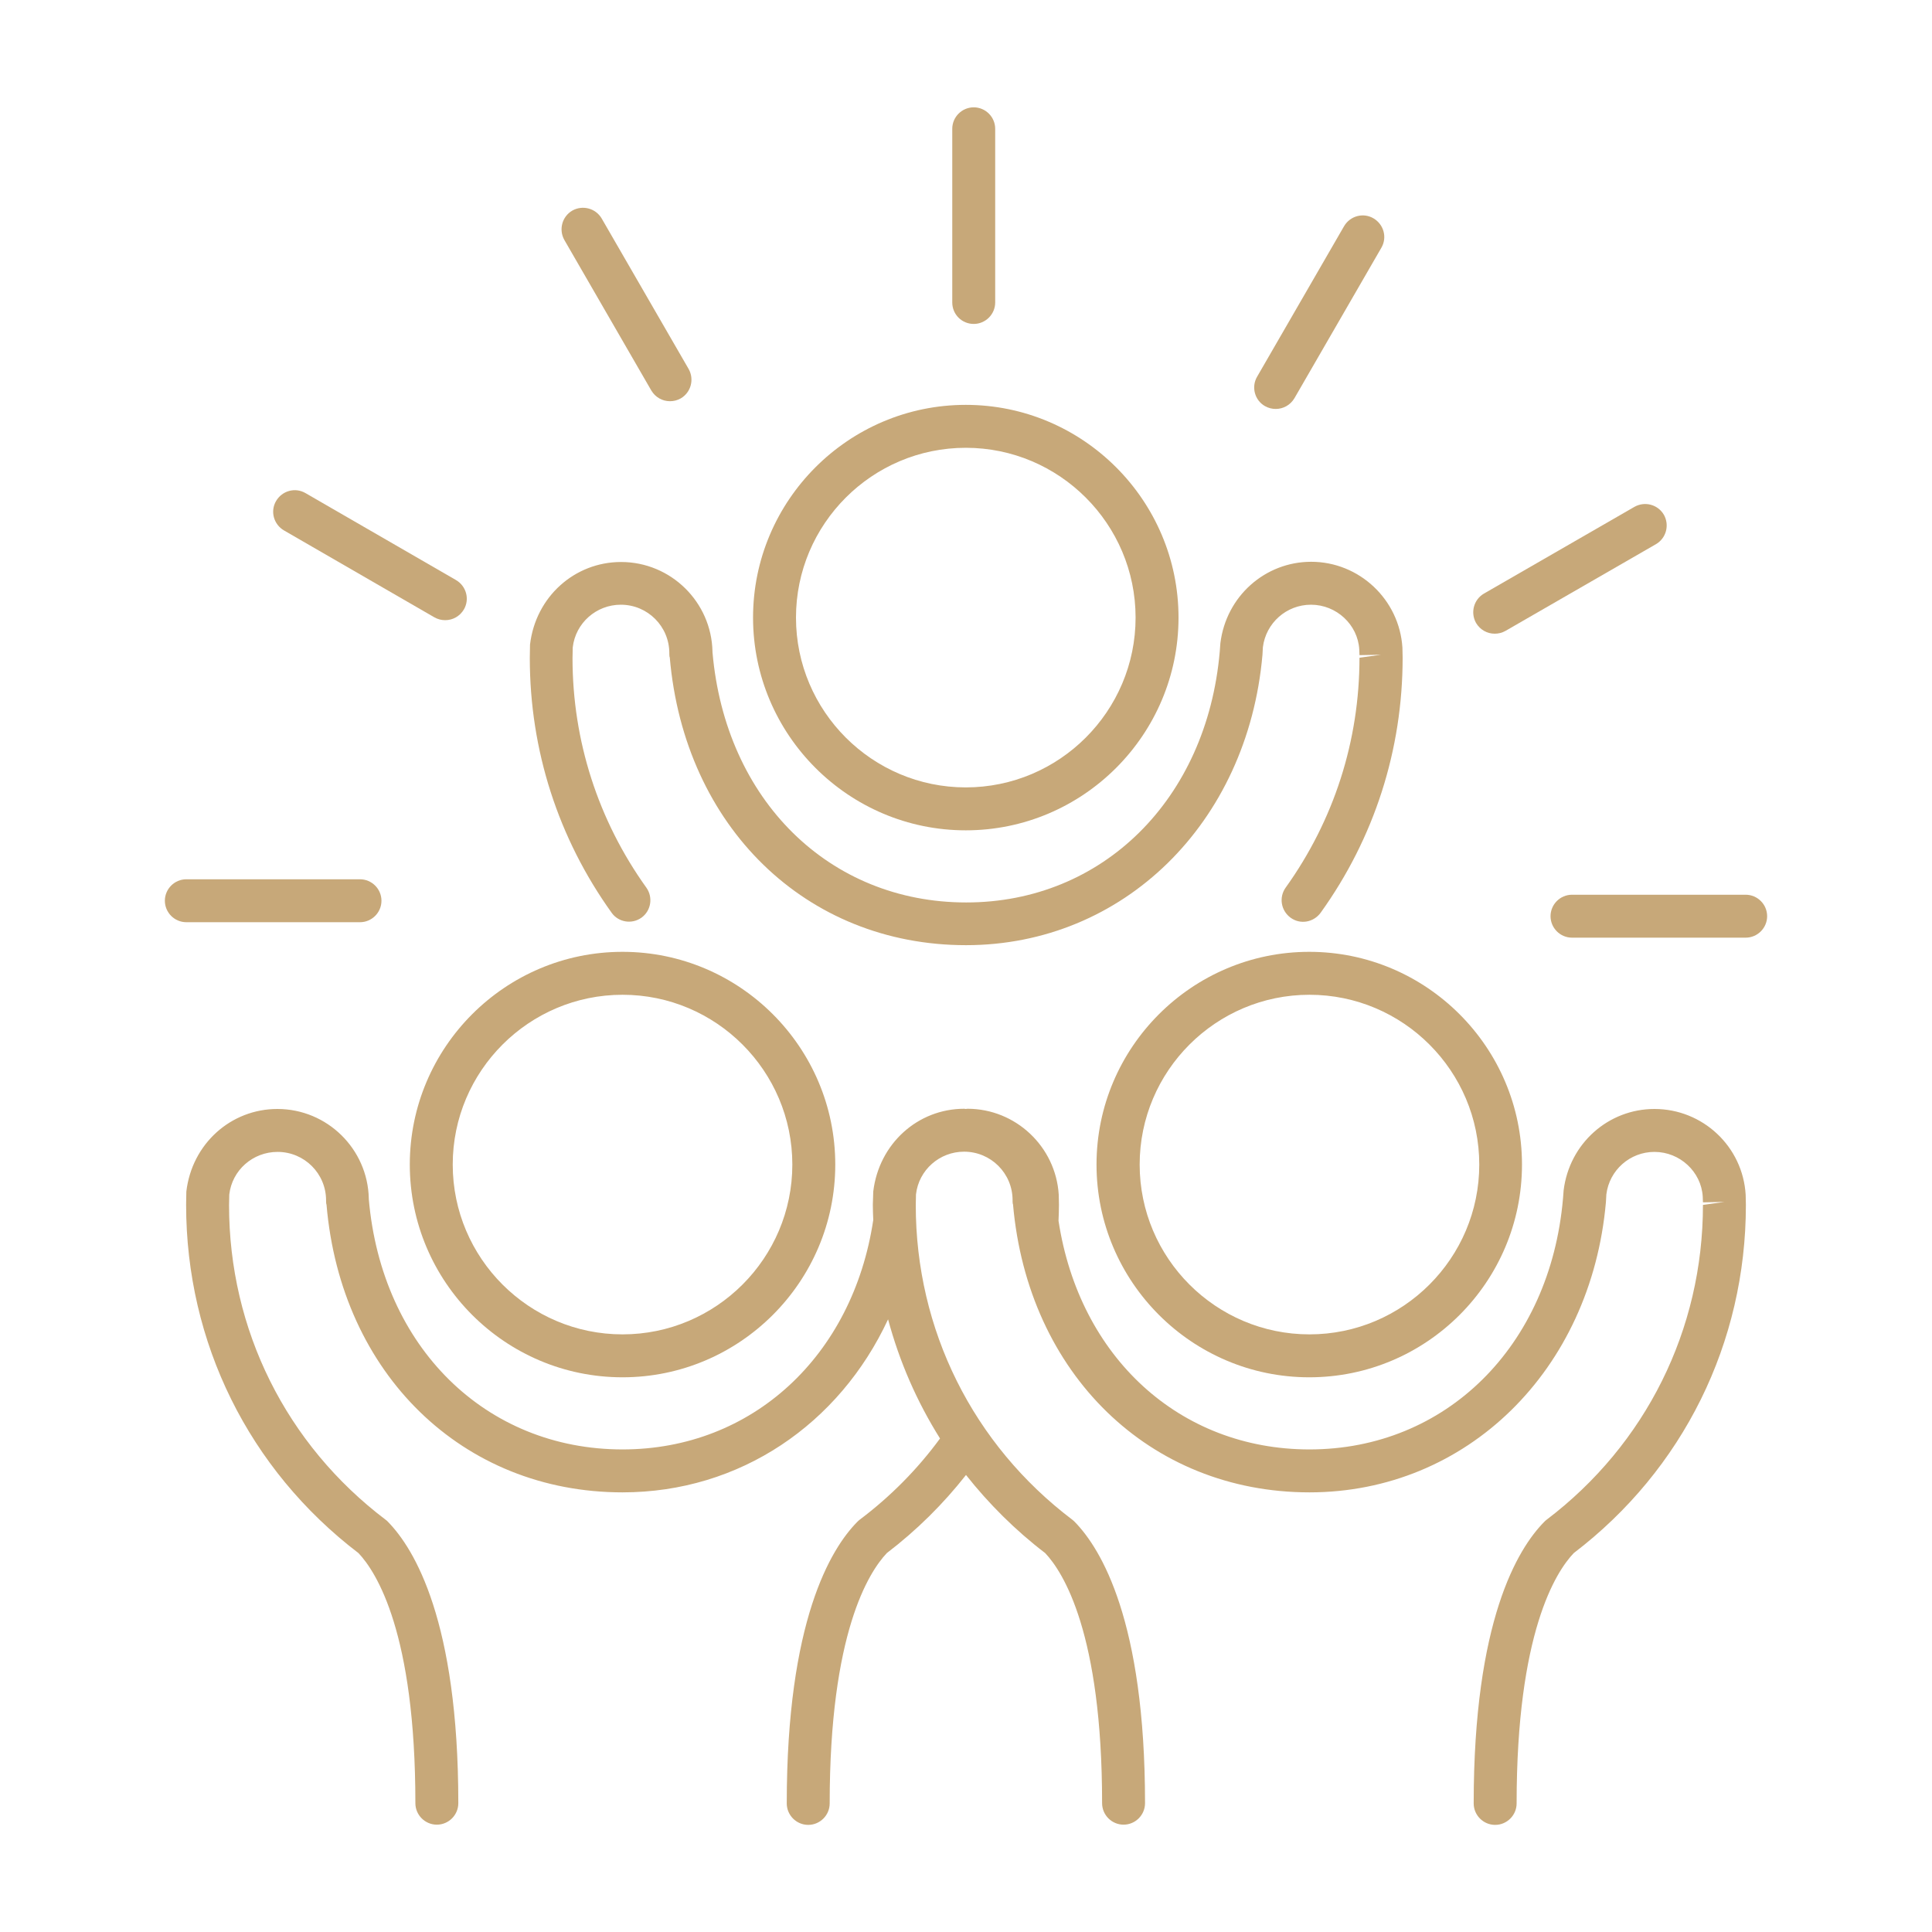 <?xml version="1.0" encoding="utf-8"?>
<!-- Generator: Adobe Illustrator 16.0.0, SVG Export Plug-In . SVG Version: 6.00 Build 0)  -->
<!DOCTYPE svg PUBLIC "-//W3C//DTD SVG 1.1//EN" "http://www.w3.org/Graphics/SVG/1.1/DTD/svg11.dtd">
<svg version="1.1" id="Layer_18" xmlns="http://www.w3.org/2000/svg" xmlns:xlink="http://www.w3.org/1999/xlink" x="0px" y="0px"
	 width="90px" height="90px" viewBox="0 0 90 90" style="enable-background:new 0 0 90 90;" xml:space="preserve">
<style type="text/css">
<![CDATA[
	.st0{fill-rule:evenodd;clip-rule:evenodd;fill:none;stroke:#C7A879;stroke-width:2;stroke-linecap:round;stroke-miterlimit:10;}
	.st1{fill:#C7A879;stroke:#C7A879;stroke-width:2;stroke-linecap:round;stroke-miterlimit:10;}
	.st2{fill:none;stroke:#C7A879;stroke-width:2;stroke-linecap:round;stroke-linejoin:round;stroke-dasharray:0,5.976,0,5.976;}
	
		.st3{fill-rule:evenodd;clip-rule:evenodd;fill:#FFFFFF;stroke:#C7A879;stroke-width:2;stroke-linecap:round;stroke-linejoin:round;stroke-miterlimit:10;}
	
		.st4{fill:none;stroke:#C7A879;stroke-width:2;stroke-linecap:round;stroke-linejoin:round;stroke-miterlimit:10;stroke-dasharray:0,5.243,0,5.243;}
	.st5{fill:#FFFFFF;stroke:#C7A879;stroke-width:2;stroke-miterlimit:10;}
	.st6{fill:none;stroke:#C7A879;stroke-width:2;stroke-linecap:round;stroke-linejoin:round;stroke-dasharray:0,7.883,0,7.883;}
	.st7{fill:none;stroke:#C7A879;stroke-width:2;stroke-linecap:round;stroke-linejoin:round;stroke-dasharray:0,7.056,0,7.056;}
	.st8{fill-rule:evenodd;clip-rule:evenodd;fill:none;stroke:#00AEEF;stroke-miterlimit:10;}
	.st9{fill:#1E2223;stroke:#C7A879;stroke-width:2;stroke-linejoin:round;stroke-miterlimit:10;}
	.st10{fill:none;stroke:#C7A879;stroke-width:2;stroke-linecap:round;stroke-linejoin:round;stroke-dasharray:0,6.503,0,6.503;}
	.st11{fill:#1E2223;}
	.st12{fill:#1E2223;stroke:#C7A879;stroke-width:2;stroke-miterlimit:10;}
	.st13{fill:none;stroke:#C7A879;stroke-width:2;stroke-linecap:round;stroke-linejoin:round;stroke-dasharray:0,5.72,0,5.72;}
	.st14{fill:none;stroke:#C7A879;stroke-width:1.832;stroke-linecap:round;stroke-linejoin:round;stroke-miterlimit:10;}
	.st15{fill:none;stroke:#C7A879;stroke-width:4;stroke-miterlimit:10;}
	
		.st16{fill:none;stroke:#C7A879;stroke-width:2;stroke-linecap:round;stroke-linejoin:round;stroke-miterlimit:10;stroke-dasharray:1,3,1,3;}
	.st17{fill:none;stroke:#C7A879;stroke-width:2;stroke-linecap:round;stroke-linejoin:round;}
	.st18{fill:none;stroke:#C7A879;stroke-width:2;stroke-linecap:round;stroke-linejoin:round;stroke-dasharray:0,6.276,0,6.276;}
	.st19{fill:#C7A879;stroke:#1E2223;stroke-width:0.5;stroke-miterlimit:10;}
	
		.st20{fill:none;stroke:#C7A879;stroke-width:2;stroke-linecap:round;stroke-linejoin:round;stroke-miterlimit:10;stroke-dasharray:1,6,1,6;}
	.st21{fill:none;stroke:#ED1C24;stroke-width:2;stroke-miterlimit:10;}
	.st22{fill:none;stroke:#C7A879;stroke-width:2.359;stroke-linecap:round;stroke-linejoin:round;stroke-miterlimit:10;}
	.st23{fill:none;stroke:#C7A879;stroke-width:2;stroke-linecap:round;stroke-linejoin:round;stroke-dasharray:0,7.056;}
	.st24{fill-rule:evenodd;clip-rule:evenodd;fill:none;stroke:#ED1C24;stroke-width:2;stroke-miterlimit:10;}
	
		.st25{fill:none;stroke:#C7A879;stroke-width:2;stroke-linecap:round;stroke-linejoin:round;stroke-miterlimit:10;stroke-dasharray:0,6,0,6;}
	.st26{fill:none;stroke:#C7A879;stroke-width:2;stroke-linecap:round;stroke-miterlimit:10;}
	.st27{fill:#C7A879;}
	
		.st28{fill-rule:evenodd;clip-rule:evenodd;fill:none;stroke:#ED1C24;stroke-width:2;stroke-linecap:round;stroke-linejoin:round;stroke-miterlimit:10;}
	.st29{fill:#C8A979;}
	.st30{fill-rule:evenodd;clip-rule:evenodd;}
	
		.st31{fill-rule:evenodd;clip-rule:evenodd;fill:#1E2223;stroke:#C7A879;stroke-width:2;stroke-linecap:round;stroke-linejoin:round;stroke-miterlimit:10;}
	.st32{fill:#FFFFFF;}
	.st33{fill:none;}
	
		.st34{fill-rule:evenodd;clip-rule:evenodd;fill:none;stroke:#C7A879;stroke-width:2;stroke-linecap:round;stroke-linejoin:round;stroke-miterlimit:10;}
	.st35{fill:none;stroke:#C7A879;stroke-width:2;stroke-linejoin:round;stroke-miterlimit:10;}
	.st36{fill:none;stroke:#C7A879;stroke-width:2;stroke-linecap:round;stroke-linejoin:round;stroke-dasharray:0,5.976;}
	.st37{fill:none;stroke:#C7A879;stroke-width:2;stroke-linecap:round;stroke-linejoin:round;stroke-dasharray:0,7.883,0,7.883;}
	
		.st38{fill:none;stroke:#C7A879;stroke-width:2;stroke-linecap:round;stroke-linejoin:round;stroke-miterlimit:10;stroke-dasharray:0.825,4.949,0.825,4.949;}
	.st39{fill:none;stroke:#C7A879;stroke-width:2;stroke-linecap:round;stroke-linejoin:round;stroke-miterlimit:10;}
	.st40{fill:#FFFFFF;stroke:#C7A879;stroke-width:2;stroke-linecap:round;stroke-linejoin:round;stroke-miterlimit:10;}
	.st41{fill:none;stroke:#000000;stroke-width:2;stroke-miterlimit:10;}
	.st42{fill:none;stroke:#C7A879;stroke-width:2;stroke-miterlimit:10;}
	.st43{fill:#FFFFFF;stroke:#C7A879;stroke-width:2;stroke-linejoin:round;stroke-miterlimit:10;}
	.st44{fill-rule:evenodd;clip-rule:evenodd;fill:#FFFFFF;}
	.st45{fill:none;stroke:#F9ED32;stroke-miterlimit:10;}
	.st46{fill-rule:evenodd;clip-rule:evenodd;fill:none;stroke:#000000;stroke-width:2;stroke-miterlimit:10;}
	.st47{fill-rule:evenodd;clip-rule:evenodd;fill:none;stroke:#C7A879;stroke-width:2;stroke-miterlimit:10;}
	.st48{fill-rule:evenodd;clip-rule:evenodd;fill:#FFFFFF;stroke:#C7A879;stroke-width:2;stroke-miterlimit:10;}
	.st49{fill-rule:evenodd;clip-rule:evenodd;fill:#1E2223;stroke:#C7A879;stroke-width:2;stroke-miterlimit:10;}
	.st50{stroke:#C7A879;stroke-width:2;stroke-miterlimit:10;}
	.st51{fill:none;stroke:#00AEEF;stroke-miterlimit:10;}
	.st52{fill:none;stroke:#C7A879;stroke-miterlimit:10;}
]]>
</style>
<g>
	<path class="st27" d="M29,64.16c5.46,0,9.91-4.45,9.91-9.91s-4.45-9.91-9.91-9.91c-5.47,0-9.91,4.45-9.91,9.91
		S23.53,64.16,29,64.16z M29,46.34c4.36,0,7.91,3.55,7.91,7.91s-3.55,7.91-7.91,7.91c-4.36,0-7.91-3.55-7.91-7.91
		S24.64,46.34,29,46.34z"/>
	<path class="st27" d="M77.07,51.66c-2.14,0-3.96,1.6-4.23,3.79l-0.03,0.39c-0.6,6.88-5.46,11.68-11.81,11.68
		c-6.05,0-10.72-4.3-11.69-10.65c0.01-0.25,0.02-0.5,0.02-0.75l-0.01-0.47c-0.14-2.24-2.01-4-4.25-4c-0.03,0-0.05,0.01-0.08,0.01
		c-0.03,0-0.05-0.01-0.07-0.01c-2.16,0-3.97,1.62-4.24,3.85l-0.02,0.62c0,0.24,0.01,0.47,0.02,0.71
		C39.73,63.17,35.04,67.52,29,67.52c-6.37,0-11.22-4.76-11.82-11.66l0-0.03c-0.05-2.31-1.94-4.17-4.26-4.17
		c-2.16,0-3.98,1.62-4.24,3.85l-0.01,0.61c0,6.42,2.92,12.33,8.03,16.23c0.84,0.89,2.65,3.73,2.65,11.65c0,0.55,0.45,1,1,1
		s1-0.45,1-1c0-8.49-2.05-11.85-3.27-13.1c-0.03-0.04-0.07-0.07-0.11-0.1c-4.64-3.51-7.3-8.86-7.3-14.66l0.01-0.49
		c0.13-1.14,1.1-1.99,2.25-1.99c1.25,0,2.26,1.01,2.26,2.26c0,0.06,0,0.11,0.01,0.17l0.01,0.02C15.88,64,21.55,69.52,29,69.52
		c5.47,0,10.1-3.18,12.37-8.06c0.53,1.97,1.34,3.83,2.42,5.55c-1.04,1.42-2.3,2.7-3.75,3.79c-0.04,0.03-0.07,0.06-0.11,0.1
		c-1.23,1.25-3.28,4.61-3.28,13.11c0,0.55,0.45,1,1,1s1-0.45,1-1c0-7.93,1.82-10.77,2.66-11.66c1.4-1.07,2.63-2.29,3.69-3.64
		c1.06,1.34,2.29,2.57,3.69,3.64c0.84,0.89,2.65,3.74,2.65,11.65c0,0.55,0.45,1,1,1s1-0.45,1-1c0-8.49-2.05-11.85-3.27-13.1
		c-0.04-0.04-0.07-0.07-0.11-0.1c-4.64-3.51-7.3-8.86-7.3-14.66l0.01-0.5c0.13-1.14,1.1-1.99,2.24-1.99c1.25,0,2.26,1.01,2.26,2.26
		c0,0.06,0,0.11,0.01,0.17l0.01,0.02C47.88,64,53.56,69.52,61,69.52c7.32,0,13.12-5.68,13.81-13.52l0.02-0.36
		c0.14-1.13,1.1-1.98,2.24-1.98c1.19,0,2.18,0.93,2.25,2.08l0.01,0.27l1-0.02l-1,0.14c0,5.81-2.66,11.16-7.29,14.67
		c-0.04,0.03-0.07,0.06-0.11,0.1c-1.23,1.25-3.28,4.6-3.28,13.11c0,0.55,0.45,1,1,1s1-0.45,1-1c0-7.93,1.82-10.78,2.66-11.66
		c5.1-3.89,8.02-9.8,8.02-16.22l-0.01-0.47C81.19,53.41,79.32,51.66,77.07,51.66z"/>
	<path class="st27" d="M51.08,54.25c0,5.46,4.45,9.91,9.91,9.91c5.47,0,9.91-4.45,9.91-9.91s-4.45-9.91-9.91-9.91
		C55.53,44.34,51.08,48.79,51.08,54.25z M68.91,54.25c0,4.36-3.55,7.91-7.91,7.91s-7.91-3.55-7.91-7.91s3.55-7.91,7.91-7.91
		S68.91,49.89,68.91,54.25z"/>
	<path class="st27" d="M29.88,42.75c0.45-0.32,0.55-0.95,0.23-1.4c-2.25-3.14-3.44-6.85-3.44-10.69l0.01-0.5
		c0.13-1.14,1.1-1.99,2.24-1.99c1.25,0,2.26,1.01,2.26,2.26c0,0.06,0,0.11,0.01,0.17l0.01,0.02c0.68,7.89,6.35,13.41,13.8,13.41
		c7.32,0,13.12-5.68,13.81-13.52l0.02-0.36c0.14-1.13,1.1-1.98,2.24-1.98c1.19,0,2.18,0.93,2.25,2.08l0.01,0.27l1-0.02l-1,0.14
		c0,3.87-1.19,7.57-3.44,10.71c-0.32,0.45-0.22,1.07,0.23,1.4s1.07,0.22,1.4-0.23c2.5-3.48,3.82-7.59,3.82-11.88l-0.01-0.47
		c-0.14-2.24-2.01-4-4.25-4c-2.14,0-3.96,1.6-4.23,3.79l-0.03,0.4c-0.6,6.88-5.46,11.68-11.81,11.68c-6.37,0-11.22-4.76-11.82-11.66
		l0-0.03c-0.05-2.31-1.94-4.17-4.26-4.17c-2.16,0-3.98,1.62-4.24,3.85l-0.01,0.62c0,4.29,1.32,8.4,3.82,11.88
		C28.81,42.96,29.43,43.07,29.88,42.75z"/>
	<path class="st27" d="M44.99,38.68c5.46,0,9.91-4.45,9.91-9.91s-4.45-9.91-9.91-9.91s-9.91,4.45-9.91,9.91S39.53,38.68,44.99,38.68
		z M44.99,20.86c4.36,0,7.91,3.55,7.91,7.91s-3.55,7.91-7.91,7.91c-4.36,0-7.91-3.55-7.91-7.91S40.63,20.86,44.99,20.86z"/>
	<path class="st27" d="M45.36,15.09c0.55,0,1-0.45,1-1V6c0-0.55-0.45-1-1-1s-1,0.45-1,1v8.09C44.36,14.65,44.81,15.09,45.36,15.09z"
		/>
	<path class="st27" d="M30.34,18.19c0.19,0.32,0.52,0.5,0.87,0.5c0.17,0,0.34-0.04,0.5-0.13c0.48-0.28,0.64-0.89,0.37-1.37
		l-4.05-7.01c-0.28-0.48-0.89-0.64-1.37-0.37c-0.48,0.28-0.64,0.89-0.37,1.37L30.34,18.19z"/>
	<path class="st27" d="M13.23,24.71l7.01,4.05c0.16,0.09,0.33,0.13,0.5,0.13c0.35,0,0.68-0.18,0.87-0.5
		c0.28-0.48,0.11-1.09-0.37-1.37l-7.01-4.05c-0.48-0.28-1.09-0.11-1.37,0.37S12.75,24.43,13.23,24.71z"/>
	<path class="st27" d="M16.77,42.96c0.55,0,1-0.45,1-1s-0.45-1-1-1H8.68c-0.55,0-1,0.45-1,1s0.45,1,1,1H16.77z"/>
	<path class="st27" d="M81.32,41.68l-8.09,0c-0.55,0-1,0.45-1,1c0,0.55,0.45,1,1,1l8.09,0c0.55,0,1-0.45,1-1
		C82.32,42.13,81.87,41.68,81.32,41.68z"/>
	<path class="st27" d="M69.63,29.52c0.17,0,0.34-0.04,0.5-0.13l7.01-4.04c0.48-0.28,0.64-0.89,0.37-1.37
		c-0.28-0.48-0.89-0.64-1.37-0.37l-7.01,4.04c-0.48,0.28-0.64,0.89-0.37,1.37C68.95,29.34,69.28,29.52,69.63,29.52z"/>
	<path class="st27" d="M58.93,18.92c0.16,0.09,0.33,0.13,0.5,0.13c0.35,0,0.68-0.18,0.87-0.5l4.05-7.01
		c0.28-0.48,0.11-1.09-0.37-1.37c-0.48-0.28-1.09-0.11-1.37,0.37l-4.05,7.01C58.28,18.03,58.45,18.65,58.93,18.92z"/>
</g>
</svg>
